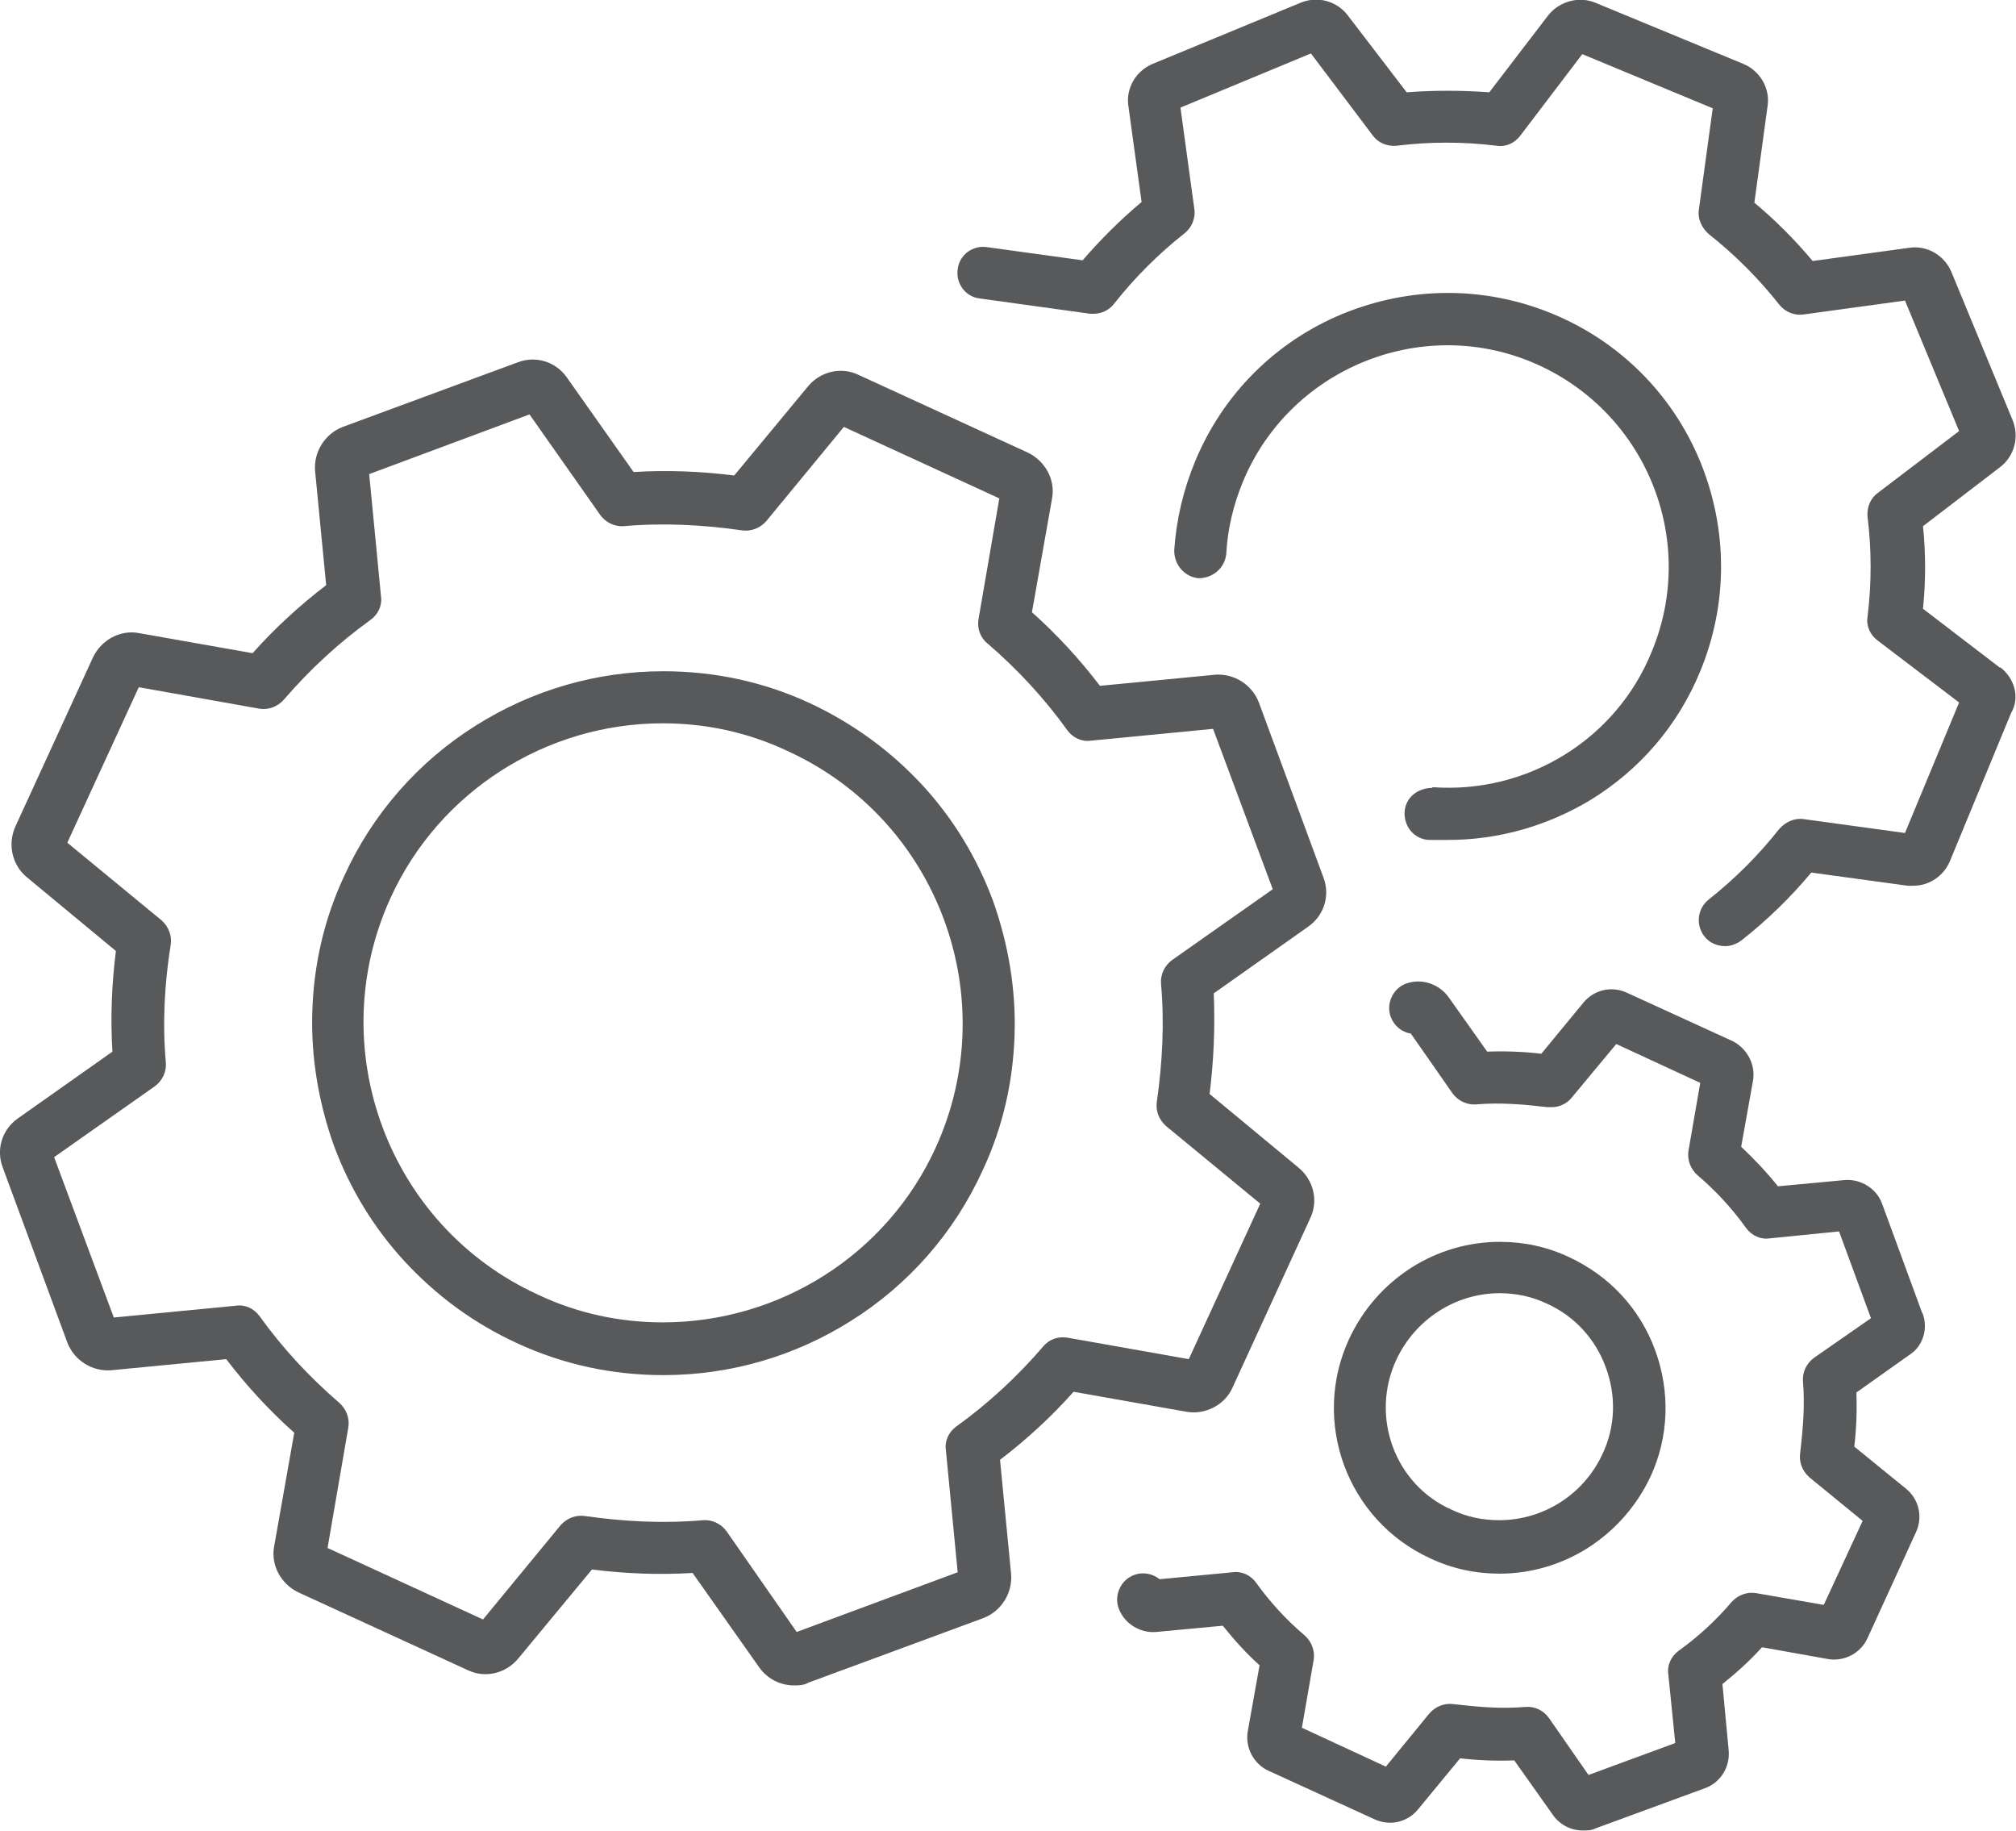<?xml version="1.0" encoding="UTF-8"?>
<svg id="Layer_2" data-name="Layer 2" xmlns="http://www.w3.org/2000/svg" viewBox="0 0 29.05 26.38">
  <g id="Layer_1-2" data-name="Layer 1">
    <g>
      <path d="m15.38,19.27c-.13-.02-.26.02-.35.13-.37.43-.79.82-1.25,1.15-.11.08-.17.21-.15.34l.17,1.76-2.32.86-1.01-1.45c-.08-.11-.21-.17-.34-.16-.57.05-1.14.02-1.7-.06-.13-.02-.26.03-.35.13l-1.12,1.36-2.24-1.03.3-1.74c.02-.13-.03-.26-.13-.35-.43-.37-.82-.79-1.15-1.25-.08-.11-.21-.17-.34-.15l-1.76.17-.86-2.31,1.45-1.02c.11-.08.17-.21.16-.34-.05-.57-.02-1.14.07-1.7.02-.13-.03-.26-.13-.35l-1.36-1.12,1.03-2.24,1.74.31c.13.02.26-.03.35-.13.37-.43.79-.82,1.25-1.15.11-.08.17-.21.15-.34l-.17-1.76,2.31-.86,1.02,1.45c.08.11.21.17.34.16.57-.05,1.14-.02,1.7.06.13.02.26-.03.35-.13l1.12-1.36,2.24,1.03-.3,1.74c-.02.13.02.26.13.35.43.37.82.79,1.15,1.25.08.11.21.17.34.15l1.76-.17.86,2.31-1.45,1.02c-.11.08-.17.21-.16.34.05.57.02,1.14-.06,1.7-.02.13.03.26.13.35l1.36,1.12-1.03,2.24-1.75-.31Zm2.38.72l1.12-2.44c.12-.25.05-.55-.17-.73l-1.28-1.06c.06-.48.08-.96.06-1.45l1.36-.96c.23-.16.32-.45.22-.71l-.93-2.52c-.1-.26-.36-.42-.63-.4l-1.66.16c-.29-.38-.62-.74-.98-1.06l.29-1.64c.05-.27-.1-.54-.35-.66h0l-2.44-1.12c-.25-.12-.55-.05-.73.17l-1.06,1.28c-.48-.06-.96-.08-1.45-.05l-.96-1.36c-.16-.23-.45-.32-.71-.22l-2.52.93c-.26.1-.42.36-.4.63l.16,1.65c-.38.29-.74.62-1.06.98l-1.64-.29c-.27-.05-.54.1-.66.35L.22,11.91c-.11.25-.05.55.17.73l1.28,1.06c-.06.48-.08.96-.05,1.45l-1.36.96c-.23.16-.32.45-.22.71l.93,2.52c.1.26.36.42.63.4l1.66-.16c.29.38.62.74.98,1.06l-.29,1.64c-.05.27.1.54.35.66l2.44,1.12h0c.25.12.55.05.73-.17l1.06-1.28c.48.06.96.08,1.45.05l.96,1.36c.12.17.31.26.5.26.07,0,.14,0,.21-.04l2.52-.93c.26-.1.42-.36.4-.63l-.16-1.65c.38-.29.74-.62,1.06-.98l1.64.29c.26.04.54-.1.65-.35" fill="#58595b"/>
      <path d="m13.48,16.54c-.7,1.53-2.24,2.51-3.93,2.51-.62,0-1.23-.13-1.8-.4-2.16-.99-3.11-3.56-2.12-5.72.7-1.53,2.24-2.51,3.92-2.51.62,0,1.23.13,1.8.4,2.17.99,3.12,3.56,2.13,5.72m-.18-5.22c-.46-.5-1.01-.9-1.63-1.19-.67-.31-1.38-.46-2.11-.46-.96,0-1.89.27-2.7.78-.83.52-1.49,1.27-1.9,2.17-.29.62-.44,1.28-.46,1.96-.02.65.09,1.3.31,1.92.23.62.57,1.18,1.01,1.66.46.5,1,.9,1.63,1.19.67.31,1.38.46,2.11.46.96,0,1.89-.27,2.7-.78.83-.52,1.49-1.27,1.9-2.17.29-.62.44-1.28.46-1.96.02-.65-.09-1.3-.31-1.92-.23-.62-.57-1.18-1.01-1.66" fill="#58595b"/>
      <path d="m28.82,9.62l-1.11-.85c.04-.4.04-.8,0-1.19l1.11-.85c.21-.16.28-.44.18-.68l-.88-2.13c-.1-.24-.35-.39-.61-.35l-1.39.19c-.26-.31-.54-.59-.84-.84l.19-1.39c.04-.26-.11-.51-.35-.61L22.99.04c-.24-.1-.52-.02-.68.18l-.85,1.11c-.4-.03-.8-.03-1.19,0l-.85-1.11c-.16-.21-.44-.28-.68-.18l-2.13.88c-.24.1-.39.35-.35.61l.19,1.38c-.31.26-.59.54-.85.84l-1.38-.19c-.21-.03-.4.12-.42.32-.03.21.12.4.32.42l1.59.22h.05c.11,0,.22-.05.29-.14.3-.38.64-.72,1.02-1.02.1-.08.16-.21.14-.35l-.2-1.46,1.88-.78.89,1.18c.08.11.21.16.34.15.48-.06.97-.06,1.45,0,.13.02.26-.04.34-.15l.89-1.17,1.88.78-.2,1.46c-.02.13.04.26.14.35.38.3.72.64,1.02,1.02.08.1.21.16.35.14l1.46-.2.78,1.88-1.17.89c-.11.08-.16.21-.15.34.06.48.06.97,0,1.45-.02.13.04.26.15.34l1.17.89-.78,1.88-1.46-.2c-.13-.02-.26.04-.35.14-.3.38-.64.72-1.02,1.02-.16.13-.19.36-.06.53.07.09.18.14.3.14.08,0,.16-.03.23-.08.37-.29.71-.62,1.01-.98l1.39.19s.05,0,.08,0c.23,0,.44-.14.53-.36l.88-2.13c.13-.22.05-.5-.16-.66" fill="#58595b"/>
      <path d="m20.64,11.35c-.21,0-.39.14-.4.35s.14.39.35.4c.09,0,.19,0,.28,0,.72,0,1.42-.2,2.04-.57.72-.44,1.27-1.08,1.59-1.86.4-.97.4-2.04,0-3.02-.4-.97-1.16-1.73-2.13-2.13-.97-.4-2.04-.4-3.02,0-.97.4-1.73,1.16-2.13,2.13-.17.41-.27.84-.3,1.28,0,.21.15.38.35.4.21,0,.38-.15.4-.35.02-.36.1-.7.24-1.04.67-1.62,2.55-2.4,4.17-1.72s2.4,2.54,1.72,4.17c-.51,1.26-1.79,2.05-3.16,1.95" fill="#58595b"/>
      <path d="m27.7,18.92l-.58-1.58c-.08-.22-.31-.36-.54-.34l-.96.09c-.16-.2-.34-.39-.53-.57l.17-.95c.04-.23-.08-.46-.29-.57h0l-1.53-.7c-.22-.1-.47-.04-.62.14l-.61.74c-.26-.03-.52-.04-.78-.03l-.56-.79c-.14-.19-.39-.27-.61-.19-.19.07-.29.29-.22.48.05.13.16.22.29.24l.6.86c.08.11.21.17.34.16.35-.03.69,0,1.03.04.02,0,.04,0,.06,0,.11,0,.22-.05.29-.14l.64-.77,1.21.56-.17.98c-.02.13.03.26.13.35.26.22.5.48.7.76.08.11.21.17.34.15l1-.1.46,1.25-.82.57c-.11.08-.17.21-.16.34.03.34,0,.69-.04,1.03-.02.13.03.26.13.35l.77.63-.56,1.21-.98-.17c-.13-.02-.26.03-.35.13-.22.26-.48.5-.76.7-.11.08-.17.21-.15.34l.1.99-1.25.46-.57-.82c-.08-.11-.2-.17-.34-.16-.35.03-.69,0-1.03-.04-.13-.02-.26.03-.35.13l-.63.77-1.21-.56.17-.98c.02-.13-.03-.26-.13-.35-.26-.22-.5-.48-.7-.76-.08-.11-.21-.17-.34-.15l-1.05.1c-.1-.08-.24-.11-.37-.06-.19.07-.29.29-.22.48.08.22.31.36.54.34l.96-.09c.16.2.34.4.53.57l-.17.95c-.04.23.08.47.3.57l1.53.7c.22.1.47.04.62-.14l.61-.74c.26.03.52.04.78.03l.56.79c.1.14.26.22.43.22.06,0,.12,0,.18-.03l1.58-.58c.22-.08.36-.3.34-.54l-.09-.96c.2-.16.4-.34.57-.53l.95.17c.23.04.47-.08.57-.3l.7-1.53c.1-.22.04-.47-.14-.62l-.75-.61c.03-.26.04-.52.03-.78l.79-.56c.17-.12.25-.37.16-.59" fill="#58595b"/>
      <path d="m20.12,19.59c.27-.58.85-.96,1.49-.96.24,0,.47.05.68.15.4.18.7.51.85.92.15.41.14.85-.05,1.25-.27.58-.85.95-1.49.95-.24,0-.47-.05-.68-.15-.82-.36-1.18-1.34-.8-2.16m.49,2.86c.32.15.65.22,1,.22.45,0,.89-.13,1.27-.37.39-.25.7-.6.9-1.02.27-.58.29-1.23.07-1.83-.22-.6-.66-1.07-1.24-1.34-.32-.15-.65-.22-1-.22-.45,0-.89.13-1.27.37-.39.25-.7.6-.9,1.03-.55,1.19-.03,2.61,1.17,3.16" fill="#58595b"/>
    </g>
  </g>
</svg>